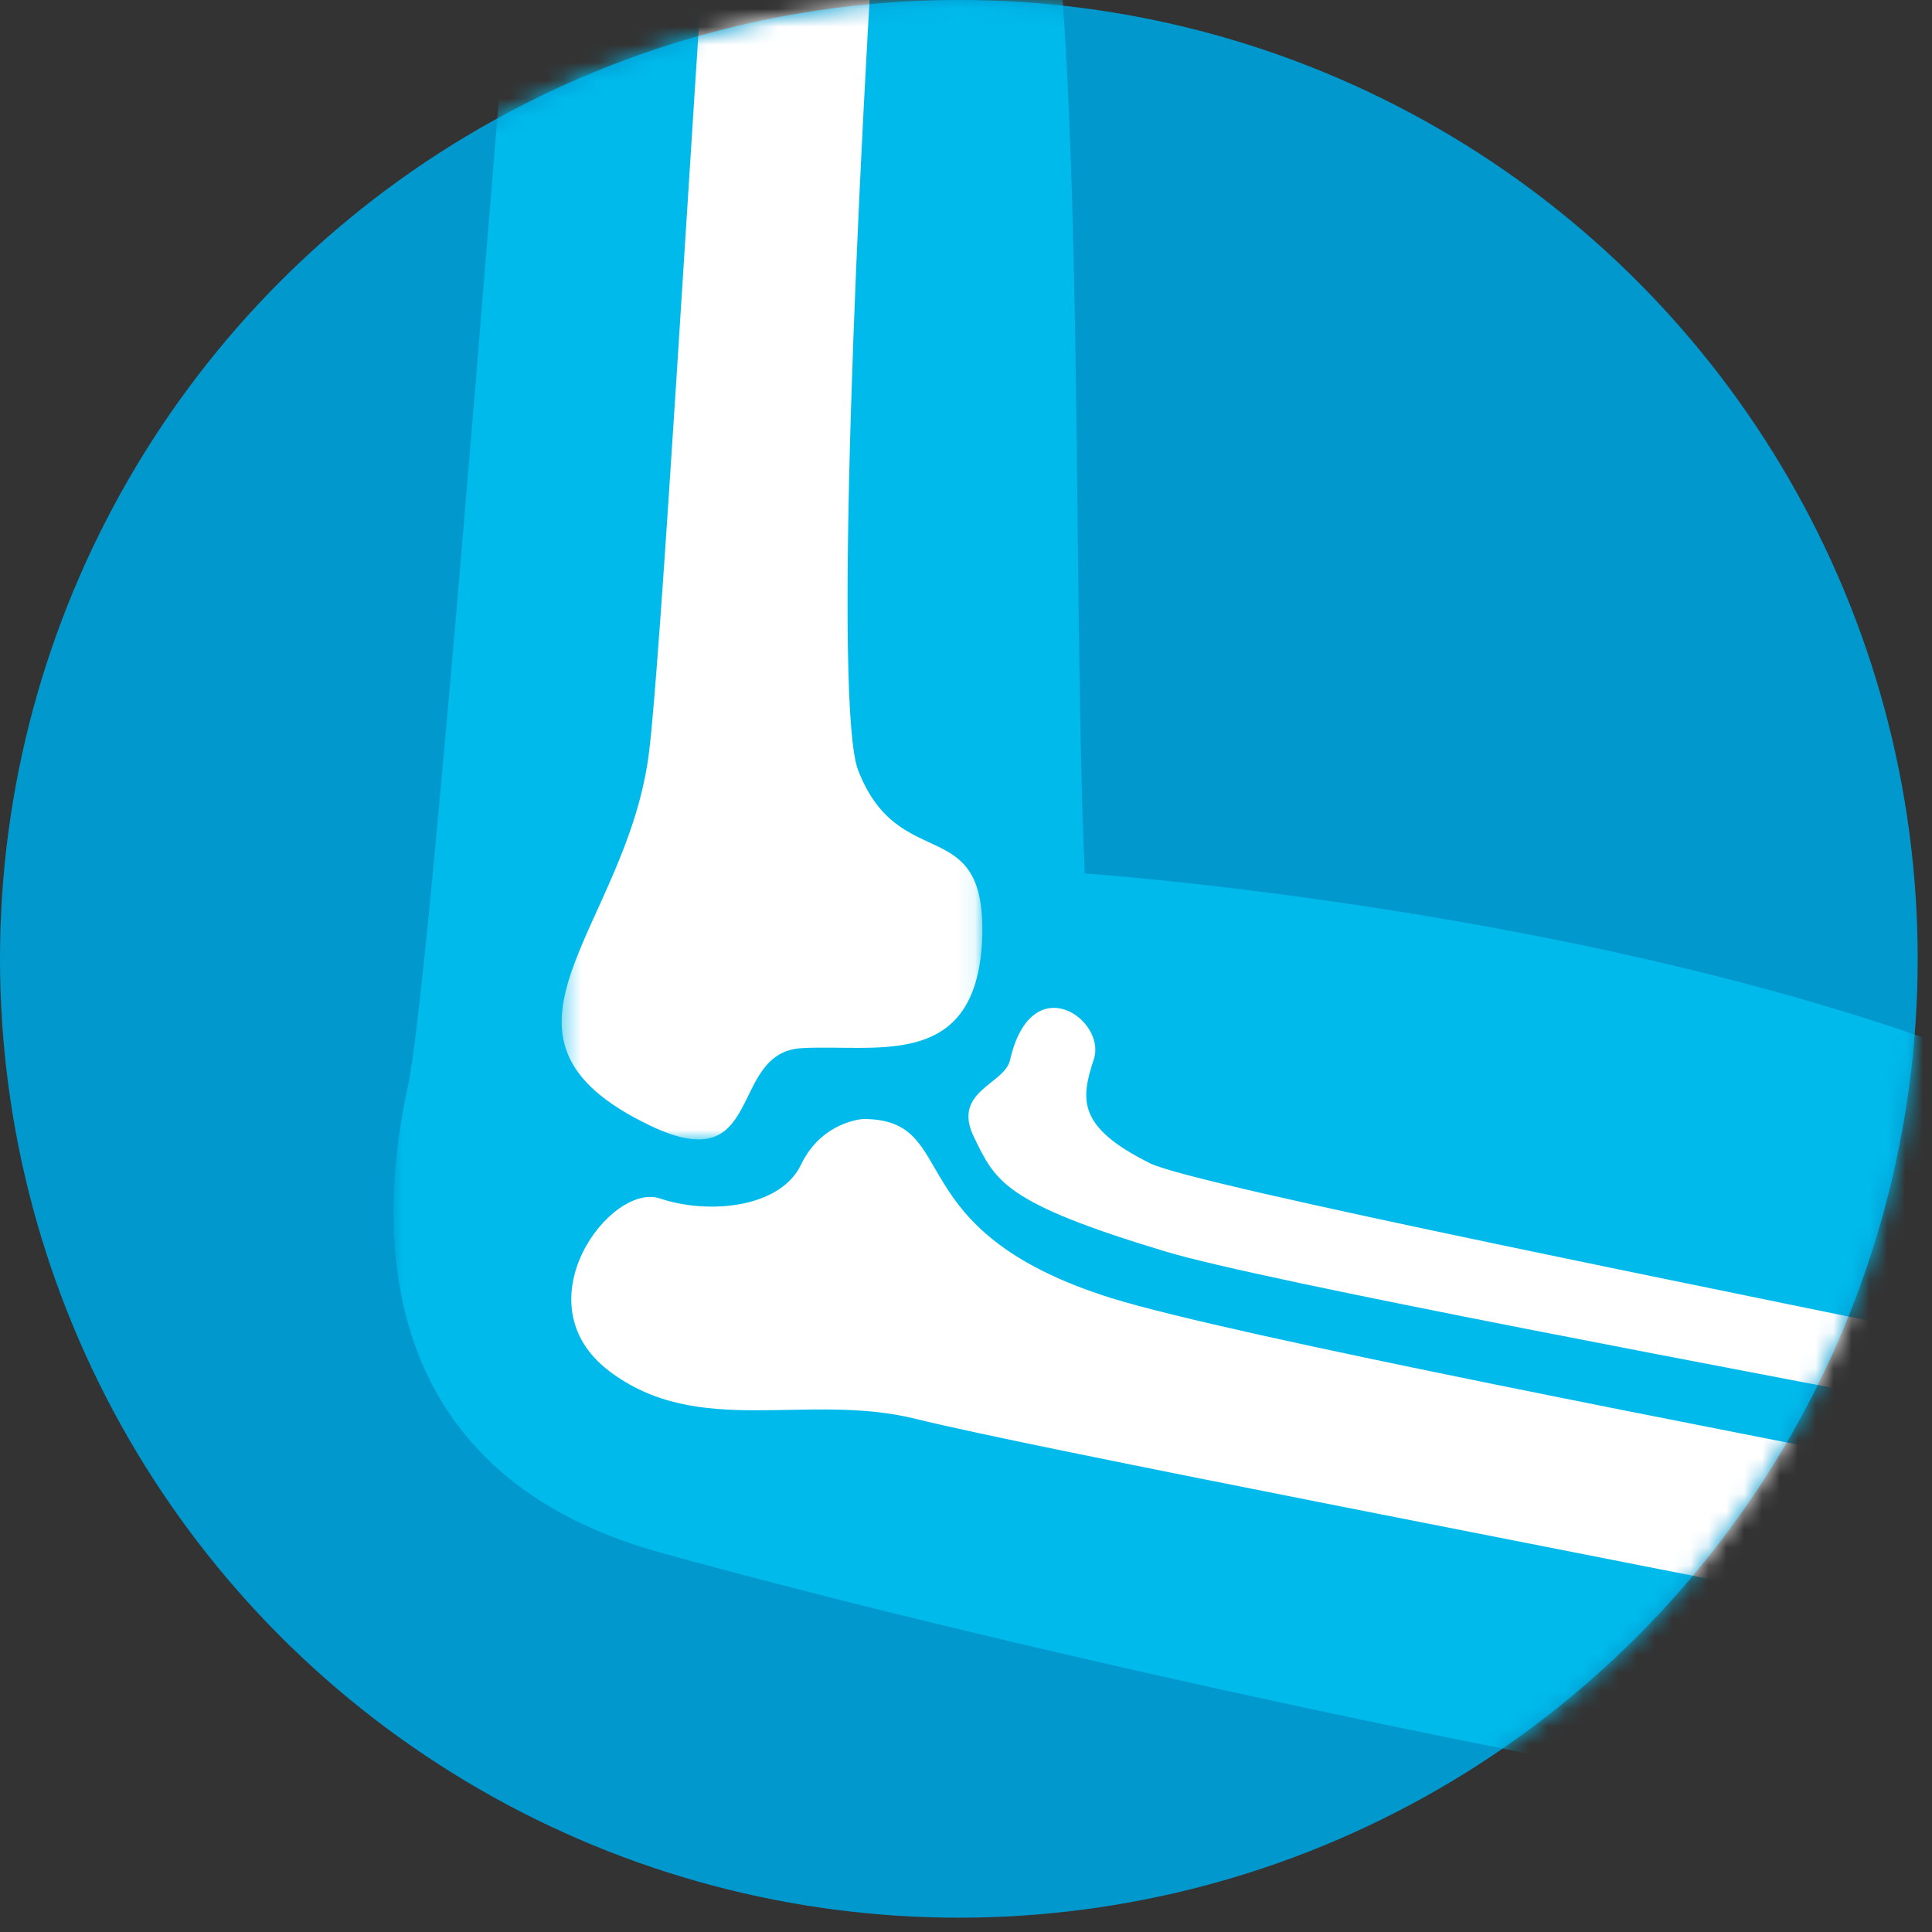<?xml version="1.0" encoding="UTF-8"?>
<svg width="108px" height="108px" viewBox="0 0 108 108" version="1.1" xmlns="http://www.w3.org/2000/svg" xmlns:xlink="http://www.w3.org/1999/xlink">
    <rect x="0" y="0" width="108" height="108" fill="#333333" stroke="none"/>
    <title>Group 54 Copy 3</title>
    <defs>
        <circle id="path-1" cx="53.6" cy="53.6" r="53.6"></circle>
        <polygon id="path-3" points="0 0.648 96.403 0.648 96.403 112 0 112"></polygon>
        <polygon id="path-5" points="0.398 0.342 23.913 0.342 23.913 75.038 0.398 75.038"></polygon>
    </defs>
    <g id="Design" stroke="none" stroke-width="1" fill="none" fill-rule="evenodd">
        <g id="Homepage-Name-Tab" transform="translate(-962, -588)">
            <g id="Group-54-Copy-3" transform="translate(962, 588)">
                <mask id="mask-2" fill="white">
                    <use xlink:href="#path-1"></use>
                </mask>
                <use id="Mask" fill="#0198CE" xlink:href="#path-1"></use>
                <g id="Group-11" mask="url(#mask-2)">
                    <g transform="translate(22, -12)">
                        <g id="Group-3" stroke-width="1" fill="none" transform="translate(0, 0.658)">
                            <mask id="mask-4" fill="white">
                                <use xlink:href="#path-3"></use>
                            </mask>
                            <g id="Clip-2"></g>
                            <path d="M96.403,73.895 L77.728,112.001 C60.121,109.04 33.497,103.269 14.969,98.147 C-1.757,93.543 -0.756,79.178 0.803,72.055 C1.965,66.692 5.324,23.471 6.888,4.583 C10.366,3.221 34.017,0.421 36.177,0.662 C38.742,14.387 37.889,43.413 38.639,60.169 C38.639,60.169 74.035,62.569 96.403,73.895" id="Fill-1" fill="#00BAEB" mask="url(#mask-4)"></path>
                        </g>
                        <g id="Group-6" stroke-width="1" fill="none" transform="translate(9, 0.658)">
                            <mask id="mask-6" fill="white">
                                <use xlink:href="#path-5"></use>
                            </mask>
                            <g id="Clip-5"></g>
                            <path d="M23.899,63.932 C23.536,71.213 17.974,69.694 13.812,69.934 C9.65,70.174 11.812,77.376 5.328,74.256 C-5.114,69.253 4.09,63.331 5.289,53.328 C5.93,48.085 7.451,21.711 8.81,1.462 C11.893,0.823 15.054,0.462 18.295,0.342 C16.814,22.272 15.614,50.887 16.973,54.408 C19.295,60.369 24.215,56.608 23.899,63.932" id="Fill-4" fill="#FFFFFF" mask="url(#mask-6)"></path>
                        </g>
                        <path d="M90.505,95.113 C89.227,97.794 87.747,100.314 86.105,102.756 C66.533,98.834 35.457,92.881 29.213,91.321 C23.093,89.801 17.052,92.441 12.049,88.64 C7.048,84.839 12.128,78.075 14.89,78.995 C17.65,79.916 21.613,79.515 22.773,77.114 C23.934,74.674 26.256,74.553 26.256,74.553 C31.856,74.553 28.013,80.757 40.102,84.558 C46.905,86.678 73.658,91.792 90.505,95.113" id="Fill-7" fill="#FFFFFF"></path>
                        <path d="M93.384,88.069 C92.988,89.35 92.546,90.55 92.027,91.792 C74.902,88.51 48.542,83.597 43.142,81.956 C34.098,79.236 33.657,78.034 32.457,75.593 C31.174,72.993 34.138,72.633 34.458,71.272 C35.657,65.99 39.904,69.03 39.139,71.232 C38.42,73.432 38.178,74.994 42.301,77.034 C44.821,78.275 74.42,84.148 93.384,88.069" id="Fill-9" fill="#FFFFFF"></path>
                    </g>
                </g>
            </g>
        </g>
    </g>
</svg>